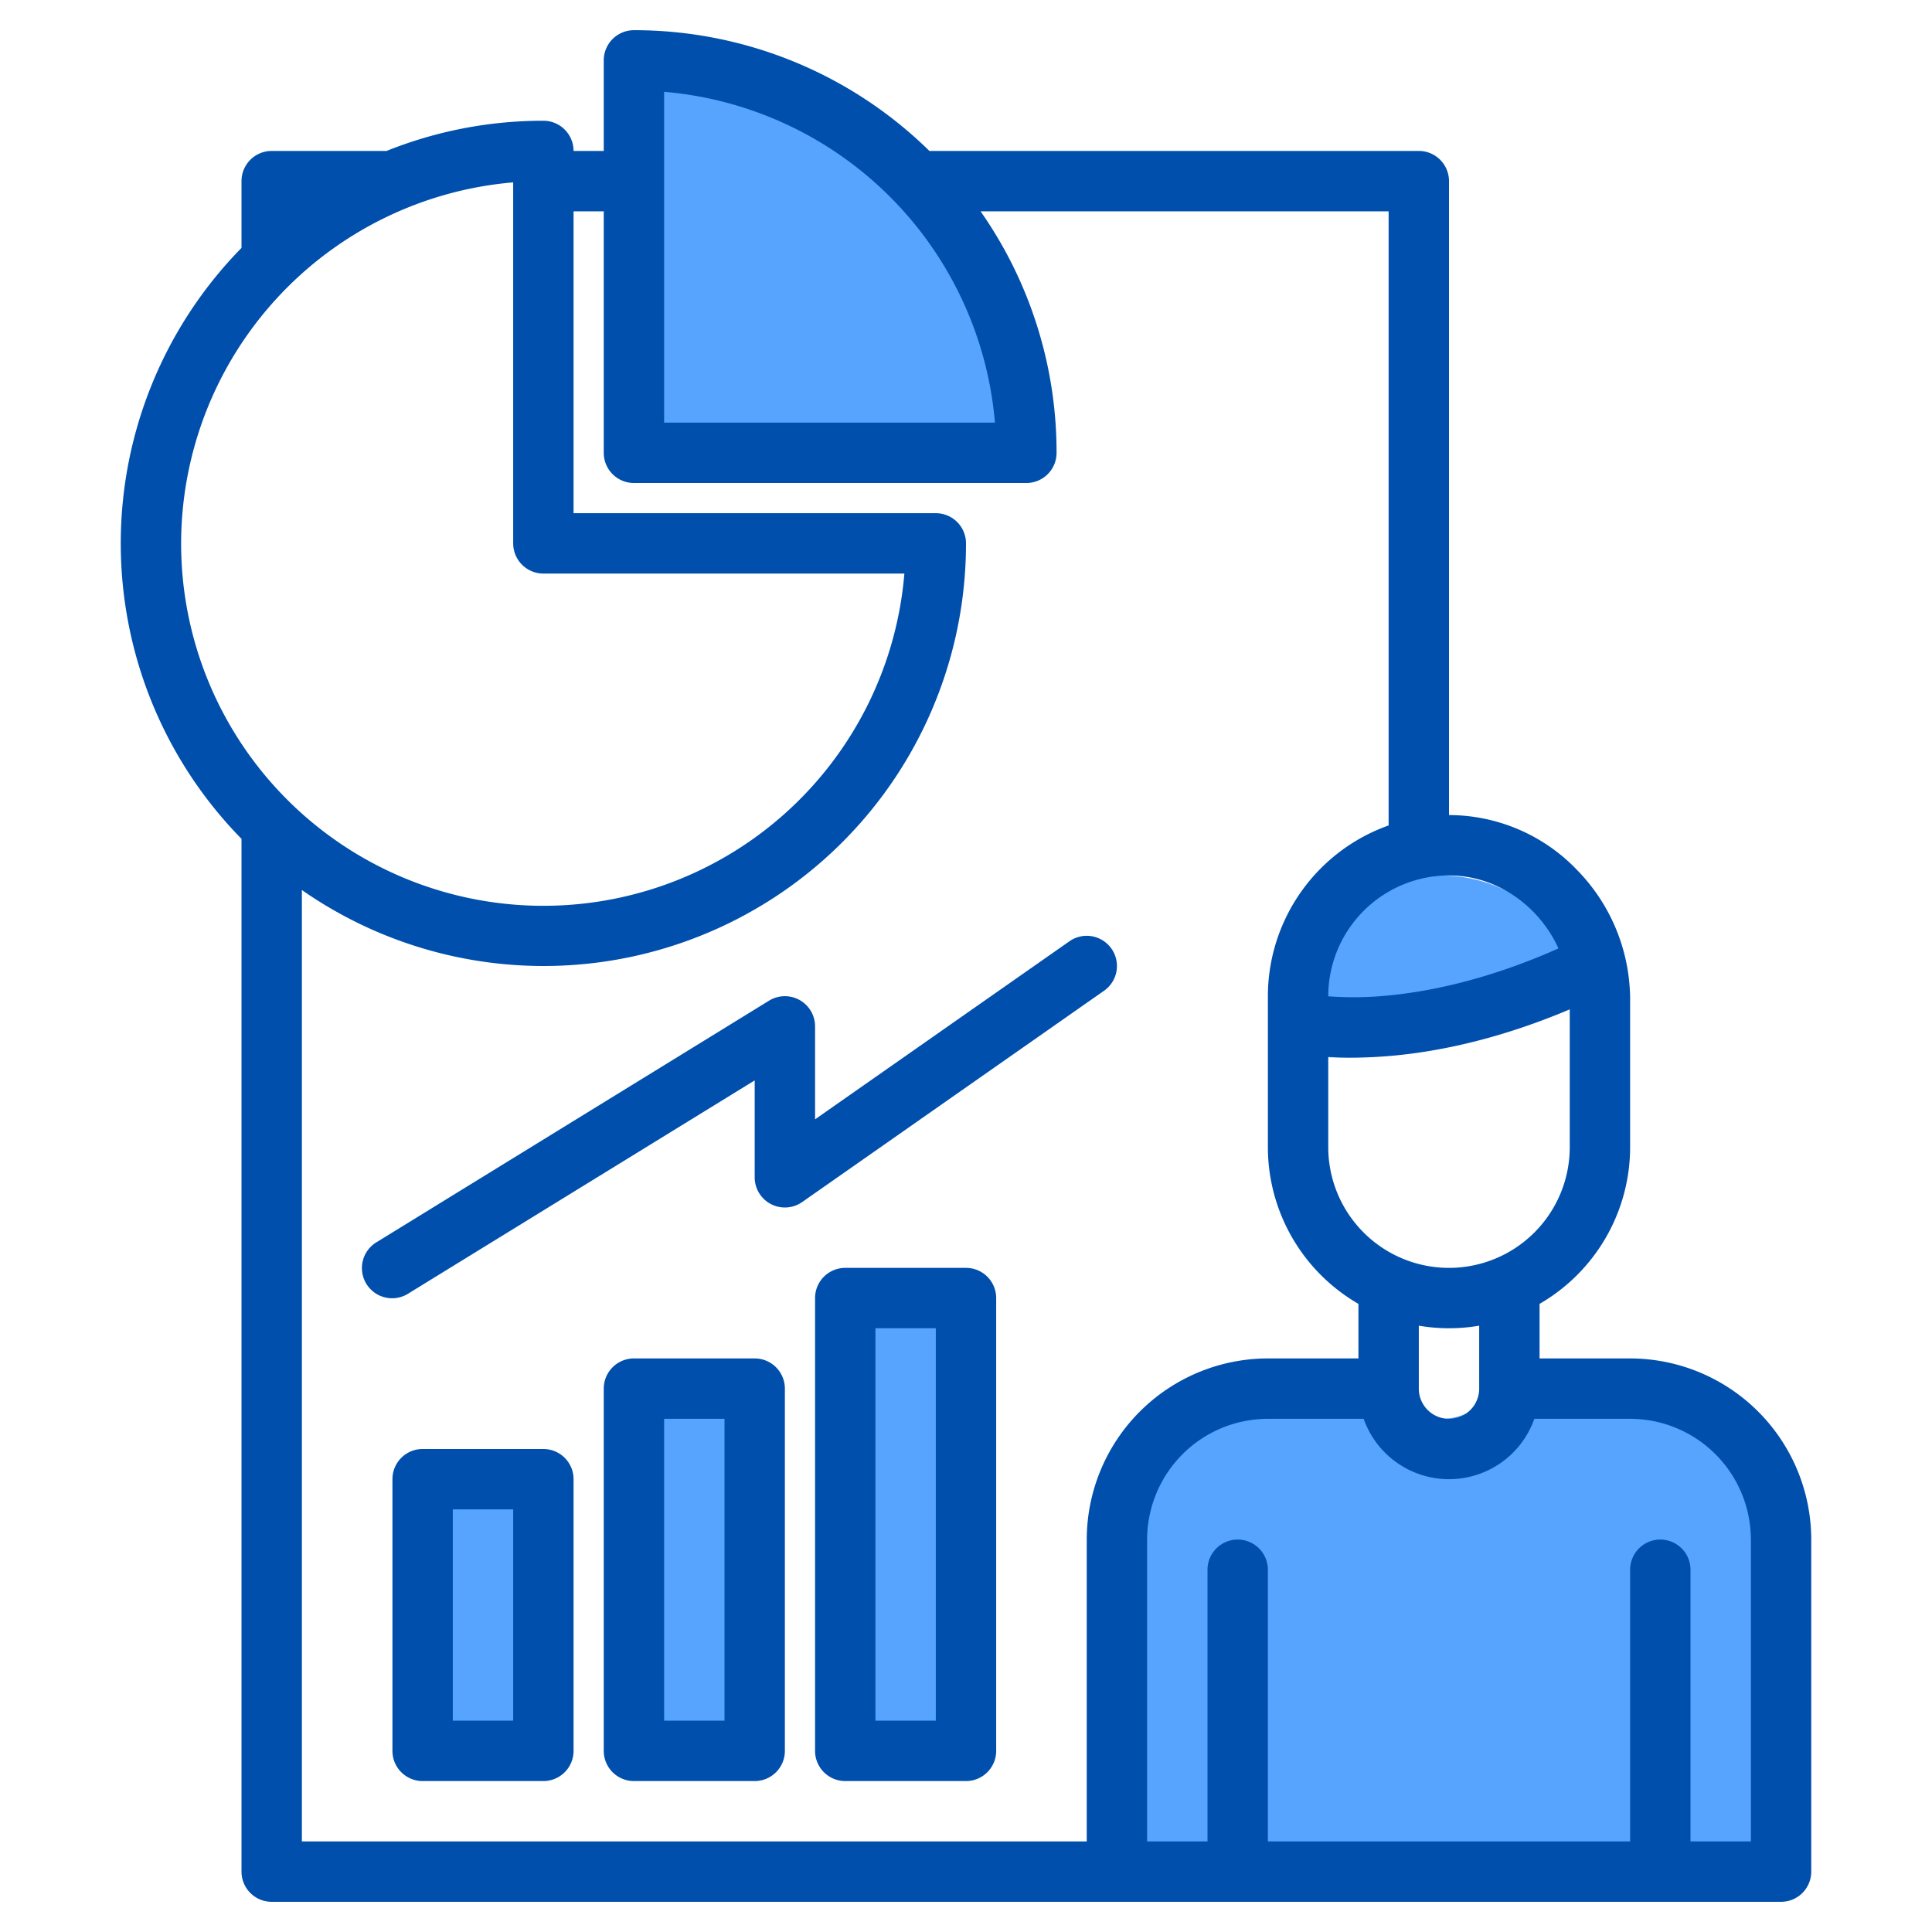 <svg height="512" viewBox="0 0 512 512" width="512" xmlns="http://www.w3.org/2000/svg"><g><g fill="#57a4ff"><path d="m241.04 48a103.672 103.672 0 0 0 -75.04-32v104h104a103.636 103.636 0 0 0 -28.96-72z"/><path d="m110 392h32v72h-32z"/><path d="m166 368h32v96h-32z"/><path d="m222 344h32v120h-32z"/><path d="m294 408v88h176v-88a40 40 0 0 0 -40-40h-34.14a16 16 0 0 1 -27.72 0h-34.14a40 40 0 0 0 -40 40z"/><path d="m420.89 263.55c-.02-.1-.05-.21-.08-.31a41.7 41.7 0 0 0 -10.53-19.02 39.305 39.305 0 0 0 -28.28-12.22 40.571 40.571 0 0 0 -8 .8 40.042 40.042 0 0 0 -32 39.2v7s11.87 2.97 32-.13c12.66-1.96 28.59-6.31 46.89-15.32z"/><path d="m374 344h-8v16a15.915 15.915 0 0 0 2.14 8h5.86z"/></g><g fill="#004fac"><path d="m432 360h-24v-14.46a48.012 48.012 0 0 0 24-41.54v-40c0-.23-.01-.45-.03-.68a49.189 49.189 0 0 0 -13.93-32.66 47.093 47.093 0 0 0 -34.04-14.66v-168a8 8 0 0 0 -8-8h-129.7a111.637 111.637 0 0 0 -78.3-32 8 8 0 0 0 -8 8v24h-8a8 8 0 0 0 -8-8 111.337 111.337 0 0 0 -41.56 8h-30.44a8 8 0 0 0 -8 8v17.7a111.8 111.8 0 0 0 0 156.6v273.7a8 8 0 0 0 8 8h400a8 8 0 0 0 8-8v-88a48.051 48.051 0 0 0 -48-48zm-16-56a32 32 0 0 1 -64 0v-23.92c1.88.12 3.99.2 6.35.2 12.94 0 32.94-2.34 57.65-12.79zm-24 47.32v16.68a8 8 0 0 1 -16 0v-16.68a47.4 47.4 0 0 0 16 0zm-8-119.32c12.65 0 23.86 8.04 29.01 19.34-19.84 8.84-36.12 11.77-46.71 12.62a90.9 90.9 0 0 1 -14.3.07v-.03a32.042 32.042 0 0 1 32-32zm-208-207.67a96.158 96.158 0 0 1 87.67 87.67h-87.67zm-128 119.67a96.13 96.13 0 0 1 88-95.67v95.67a8 8 0 0 0 8 8h95.67a96 96 0 0 1 -191.67-8zm240 264v80h-208v-252.14a111.942 111.942 0 0 0 176-91.86 8 8 0 0 0 -8-8h-96v-80h8v64a8 8 0 0 0 8 8h104a8 8 0 0 0 8-8 111.331 111.331 0 0 0 -20.14-64h108.14v162.75a48.086 48.086 0 0 0 -32 45.25v40a48.012 48.012 0 0 0 24 41.54v14.46h-24a48.051 48.051 0 0 0 -48 48zm176 80h-16v-72a8 8 0 0 0 -16 0v72h-96v-72a8 8 0 0 0 -16 0v72h-16v-80a32.042 32.042 0 0 1 32-32h25.38a23.99 23.99 0 0 0 45.24 0h25.38a32.042 32.042 0 0 1 32 32z"/><path d="m144 384h-32a8 8 0 0 0 -8 8v72a8 8 0 0 0 8 8h32a8 8 0 0 0 8-8v-72a8 8 0 0 0 -8-8zm-8 72h-16v-56h16z"/><path d="m200 360h-32a8 8 0 0 0 -8 8v96a8 8 0 0 0 8 8h32a8 8 0 0 0 8-8v-96a8 8 0 0 0 -8-8zm-8 96h-16v-80h16z"/><path d="m256 336h-32a8 8 0 0 0 -8 8v120a8 8 0 0 0 8 8h32a8 8 0 0 0 8-8v-120a8 8 0 0 0 -8-8zm-8 120h-16v-104h16z"/><path d="m294.554 251.412a8 8 0 0 0 -11.142-1.966l-67.412 47.189v-24.635a8 8 0 0 0 -12.192-6.813l-104 64a8 8 0 1 0 8.384 13.626l91.808-56.497v25.684a8 8 0 0 0 12.588 6.554l80-56a8 8 0 0 0 1.966-11.142z"/></g></g></svg>